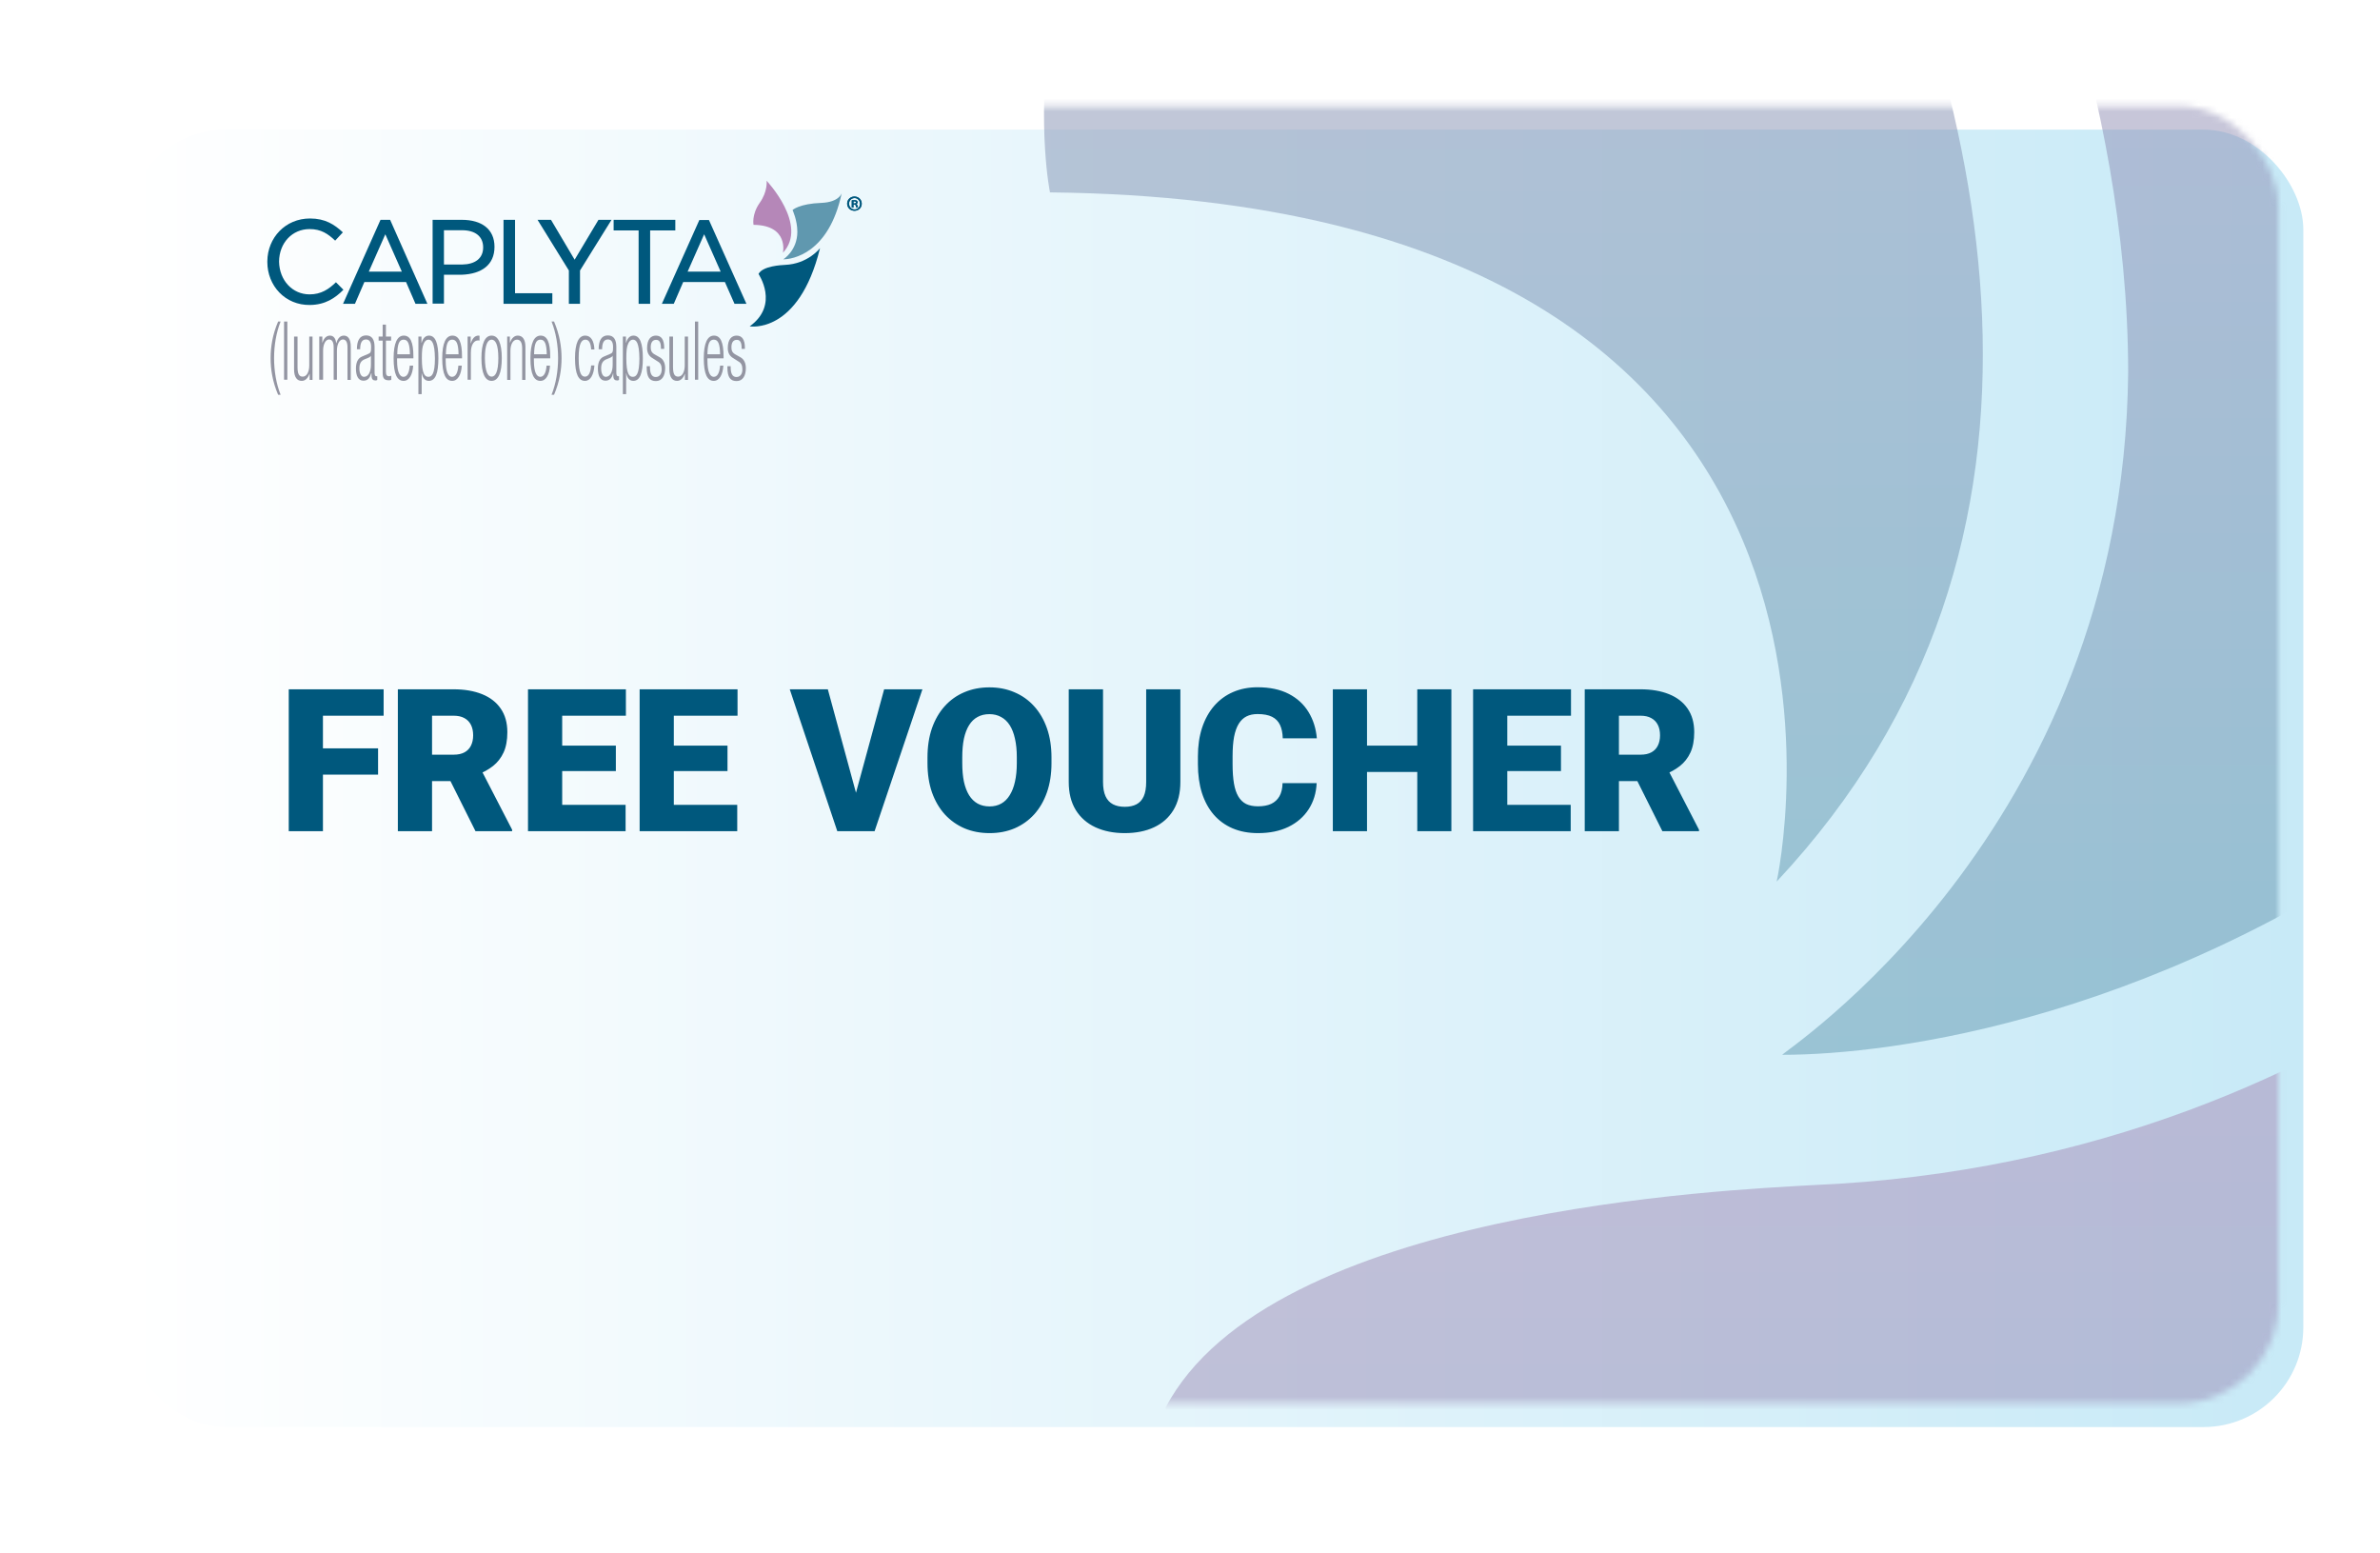 <svg width="374" height="244" viewBox="0 0 374 244" fill="none" xmlns="http://www.w3.org/2000/svg">
<g filter="url(#filter0_d_1695_32277)">
<rect x="15.914" y="16.451" width="342.117" height="203.838" rx="15.675" fill="url(#paint0_linear_1695_32277)"/>
</g>
<mask id="mask0_1695_32277" style="mask-type:alpha" maskUnits="userSpaceOnUse" x="15" y="16" width="344" height="205">
<rect x="15.914" y="16.643" width="342.117" height="203.838" rx="15.675" fill="url(#paint1_linear_1695_32277)"/>
</mask>
<g mask="url(#mask0_1695_32277)">
<path d="M50.748 108.299V130.588H45.375V108.299H50.748ZM59.412 117.576V121.709H49.217V117.576H59.412ZM60.285 108.299V112.448H49.217V108.299H60.285ZM62.52 108.299H71.291C73.005 108.299 74.496 108.555 75.761 109.065C77.026 109.575 78.001 110.33 78.685 111.33C79.379 112.331 79.726 113.565 79.726 115.035C79.726 116.311 79.527 117.377 79.129 118.234C78.731 119.091 78.174 119.801 77.46 120.362C76.756 120.913 75.934 121.367 74.996 121.724L73.235 122.719H65.872L65.841 118.571H71.291C71.975 118.571 72.541 118.449 72.99 118.204C73.439 117.959 73.776 117.612 74.001 117.163C74.235 116.703 74.353 116.157 74.353 115.525C74.353 114.882 74.235 114.331 74.001 113.872C73.766 113.412 73.419 113.06 72.96 112.815C72.511 112.57 71.954 112.448 71.291 112.448H67.893V130.588H62.52V108.299ZM74.72 130.588L69.791 120.729L75.485 120.699L80.476 130.358V130.588H74.72ZM98.309 126.455V130.588H86.43V126.455H98.309ZM88.344 108.299V130.588H82.971V108.299H88.344ZM96.778 117.147V121.143H86.43V117.147H96.778ZM98.355 108.299V112.448H86.43V108.299H98.355ZM115.852 126.455V130.588H103.973V126.455H115.852ZM105.887 108.299V130.588H100.514V108.299H105.887ZM114.321 117.147V121.143H103.973V117.147H114.321ZM115.898 108.299V112.448H103.973V108.299H115.898ZM134.298 125.337L138.936 108.299H144.952L137.436 130.588H133.548L134.298 125.337ZM130.088 108.299L134.727 125.337L135.507 130.588H131.573L124.103 108.299H130.088ZM165.235 119V119.903C165.235 121.607 164.995 123.138 164.516 124.495C164.046 125.842 163.378 126.995 162.51 127.955C161.643 128.904 160.617 129.633 159.433 130.144C158.25 130.644 156.943 130.894 155.515 130.894C154.076 130.894 152.759 130.644 151.565 130.144C150.381 129.633 149.351 128.904 148.473 127.955C147.606 126.995 146.932 125.842 146.452 124.495C145.983 123.138 145.748 121.607 145.748 119.903V119C145.748 117.295 145.983 115.765 146.452 114.407C146.932 113.05 147.6 111.897 148.458 110.948C149.325 109.988 150.351 109.259 151.535 108.759C152.729 108.248 154.045 107.993 155.484 107.993C156.913 107.993 158.219 108.248 159.403 108.759C160.597 109.259 161.627 109.988 162.495 110.948C163.362 111.897 164.036 113.05 164.516 114.407C164.995 115.765 165.235 117.295 165.235 119ZM159.785 119.903V118.969C159.785 117.867 159.688 116.897 159.495 116.061C159.311 115.214 159.035 114.504 158.668 113.933C158.301 113.361 157.846 112.933 157.306 112.647C156.775 112.351 156.168 112.203 155.484 112.203C154.77 112.203 154.147 112.351 153.616 112.647C153.086 112.933 152.642 113.361 152.285 113.933C151.927 114.504 151.657 115.214 151.473 116.061C151.3 116.897 151.213 117.867 151.213 118.969V119.903C151.213 120.995 151.3 121.964 151.473 122.811C151.657 123.648 151.927 124.357 152.285 124.939C152.652 125.521 153.101 125.96 153.632 126.256C154.173 126.551 154.8 126.699 155.515 126.699C156.198 126.699 156.806 126.551 157.336 126.256C157.867 125.96 158.311 125.521 158.668 124.939C159.035 124.357 159.311 123.648 159.495 122.811C159.688 121.964 159.785 120.995 159.785 119.903ZM180.114 108.299H185.487V122.857C185.487 124.592 185.125 126.062 184.4 127.266C183.676 128.46 182.66 129.363 181.354 129.975C180.048 130.588 178.512 130.894 176.746 130.894C175.001 130.894 173.466 130.588 172.139 129.975C170.822 129.363 169.792 128.46 169.047 127.266C168.312 126.062 167.944 124.592 167.944 122.857V108.299H173.333V122.857C173.333 123.776 173.466 124.526 173.731 125.107C173.996 125.679 174.384 126.097 174.894 126.363C175.404 126.628 176.022 126.761 176.746 126.761C177.481 126.761 178.099 126.628 178.599 126.363C179.099 126.097 179.476 125.679 179.732 125.107C179.987 124.526 180.114 123.776 180.114 122.857V108.299ZM201.545 123.041H206.903C206.831 124.592 206.413 125.96 205.648 127.143C204.882 128.327 203.821 129.251 202.464 129.914C201.117 130.567 199.524 130.894 197.688 130.894C196.198 130.894 194.866 130.644 193.692 130.144C192.529 129.644 191.539 128.924 190.723 127.985C189.916 127.046 189.299 125.909 188.87 124.572C188.452 123.235 188.243 121.73 188.243 120.056V118.847C188.243 117.173 188.462 115.668 188.901 114.331C189.35 112.984 189.983 111.841 190.799 110.902C191.626 109.953 192.616 109.228 193.769 108.728C194.922 108.228 196.203 107.978 197.611 107.978C199.55 107.978 201.188 108.325 202.525 109.019C203.862 109.713 204.898 110.667 205.632 111.882C206.367 113.086 206.801 114.458 206.933 115.999H201.576C201.555 115.162 201.412 114.463 201.147 113.902C200.882 113.331 200.463 112.902 199.892 112.616C199.32 112.331 198.56 112.188 197.611 112.188C196.948 112.188 196.371 112.31 195.881 112.555C195.391 112.8 194.983 113.188 194.657 113.718C194.33 114.249 194.085 114.938 193.922 115.785C193.769 116.622 193.692 117.632 193.692 118.816V120.056C193.692 121.24 193.764 122.25 193.907 123.087C194.049 123.924 194.279 124.607 194.595 125.138C194.912 125.669 195.32 126.062 195.82 126.317C196.33 126.562 196.953 126.684 197.688 126.684C198.504 126.684 199.193 126.557 199.754 126.301C200.315 126.036 200.749 125.638 201.055 125.107C201.361 124.567 201.525 123.878 201.545 123.041ZM224.461 117.147V121.281H213.026V117.147H224.461ZM214.817 108.299V130.588H209.444V108.299H214.817ZM228.074 108.299V130.588H222.716V108.299H228.074ZM246.826 126.455V130.588H234.947V126.455H246.826ZM236.86 108.299V130.588H231.487V108.299H236.86ZM245.295 117.147V121.143H234.947V117.147H245.295ZM246.871 108.299V112.448H234.947V108.299H246.871ZM249.03 108.299H257.801C259.516 108.299 261.006 108.555 262.271 109.065C263.537 109.575 264.511 110.33 265.195 111.33C265.889 112.331 266.236 113.565 266.236 115.035C266.236 116.311 266.037 117.377 265.639 118.234C265.241 119.091 264.685 119.801 263.97 120.362C263.266 120.913 262.445 121.367 261.506 121.724L259.745 122.719H252.382L252.352 118.571H257.801C258.485 118.571 259.051 118.449 259.5 118.204C259.949 117.959 260.286 117.612 260.511 117.163C260.745 116.703 260.863 116.157 260.863 115.525C260.863 114.882 260.745 114.331 260.511 113.872C260.276 113.412 259.929 113.06 259.47 112.815C259.021 112.57 258.465 112.448 257.801 112.448H254.403V130.588H249.03V108.299ZM261.23 130.588L256.301 120.729L261.996 120.699L266.986 130.358V130.588H261.23Z" fill="#00587D"/>
<path opacity="0.5" d="M215.75 -140.792C215.75 -140.792 379.199 31.72 279.189 138.512C279.189 138.512 303.072 31.72 164.999 30.226C164.999 30.226 156.789 -9.354 188.882 -54.909C220.975 -100.464 215.75 -140.792 215.75 -140.792Z" fill="url(#paint2_linear_1695_32277)"/>
<path opacity="0.5" d="M149.734 424.1C149.734 424.1 338.86 456.913 420.444 121.324C420.444 121.324 374.461 182.476 284.719 186.205C272.11 186.95 199.426 189.933 183.11 221.255C183.851 221.255 266.177 339.83 149.734 424.1Z" fill="url(#paint3_linear_1695_32277)"/>
<path opacity="0.5" d="M280.086 165.726C313.584 165.726 455.766 144.741 506.386 -92.093C506.386 -92.093 497.453 -56.118 428.223 -53.869C341.872 -50.871 315.817 -26.139 315.817 -26.139C315.817 -26.139 334.427 13.583 334.427 58.552C333.683 131.251 279.341 165.726 280.086 165.726Z" fill="url(#paint4_linear_1695_32277)"/>
</g>
<path d="M44.096 50.519C43.401 52.274 43.069 54.272 43.069 56.269C43.069 58.267 43.401 60.264 44.096 62.02H43.703C42.827 59.962 42.525 58.055 42.525 56.269C42.525 54.484 42.827 52.577 43.703 50.519H44.096Z" fill="#9395A2"/>
<path d="M44.639 50.519H45.152V59.659H44.639V50.519Z" fill="#9395A2"/>
<path d="M46.241 52.88H46.755V57.662C46.755 58.751 46.996 59.175 47.57 59.175C48.174 59.175 48.597 58.479 48.597 57.42V52.88H49.11V59.69H48.657V58.751H48.627C48.355 59.508 47.902 59.841 47.419 59.841C46.694 59.841 46.211 59.296 46.211 58.025V52.88H46.241Z" fill="#9395A2"/>
<path d="M50.168 52.88H50.651V53.818H50.681C50.923 53.061 51.346 52.728 51.859 52.728C52.433 52.728 52.765 53.212 52.825 53.909H52.856C53.067 53.152 53.46 52.728 54.033 52.728C54.698 52.728 55.121 53.273 55.121 54.484V59.69H54.607V54.575C54.607 53.757 54.366 53.334 53.882 53.334C53.369 53.334 52.946 54.03 52.946 55.089V59.659H52.433V54.575C52.433 53.757 52.191 53.334 51.708 53.334C51.195 53.334 50.772 54.03 50.772 55.089V59.659H50.168V52.88Z" fill="#9395A2"/>
<path d="M56.085 54.877C56.085 53.485 56.538 52.698 57.534 52.698C58.501 52.698 58.863 53.424 58.863 54.514V58.539C58.863 58.933 58.953 59.114 59.135 59.114H59.286V59.69C59.195 59.75 59.105 59.78 59.044 59.78C58.621 59.78 58.38 59.629 58.38 58.933V58.66H58.319C58.108 59.568 57.625 59.81 57.111 59.81C56.296 59.81 55.934 59.054 55.934 57.904C55.934 56.996 56.205 56.3 56.87 56.027L57.866 55.603C58.229 55.452 58.319 55.331 58.319 54.514C58.319 53.636 57.987 53.334 57.504 53.334C56.87 53.334 56.598 53.878 56.598 54.877H56.085ZM58.319 55.815C58.259 56.057 57.957 56.179 57.745 56.269L57.292 56.451C56.779 56.663 56.477 57.056 56.477 57.873C56.477 58.66 56.749 59.205 57.202 59.205C57.836 59.205 58.289 58.509 58.289 57.298V55.815H58.319Z" fill="#9395A2"/>
<path d="M60.132 53.515H59.498V52.88H60.132V51.003H60.646V52.88H61.461V53.515H60.646V58.388C60.646 58.933 60.797 59.114 61.159 59.114C61.28 59.114 61.37 59.084 61.491 59.024V59.659C61.431 59.72 61.31 59.75 61.129 59.75C60.404 59.75 60.132 59.478 60.132 58.57V53.515Z" fill="#9395A2"/>
<path d="M64.934 57.419C64.843 58.872 64.3 59.841 63.424 59.841C62.427 59.841 61.853 58.842 61.853 56.269C61.853 53.909 62.427 52.728 63.454 52.728C64.481 52.728 64.964 53.757 64.964 56.027V56.3H62.397V56.633C62.397 58.6 62.88 59.205 63.394 59.205C63.937 59.205 64.3 58.63 64.39 57.45H64.934V57.419ZM64.42 55.664C64.39 53.969 64.088 53.364 63.424 53.364C62.76 53.364 62.458 53.969 62.427 55.664H64.42Z" fill="#9395A2"/>
<path d="M65.748 52.88H66.231V53.848H66.261C66.443 53.212 66.805 52.728 67.409 52.728C68.436 52.728 68.889 53.939 68.889 56.3C68.889 58.63 68.436 59.841 67.379 59.841C66.805 59.841 66.412 59.387 66.292 58.66H66.261V61.929H65.748V52.88ZM67.318 53.364C67.016 53.364 66.745 53.606 66.594 53.969C66.352 54.453 66.292 55.119 66.292 56.3C66.292 58.812 66.775 59.205 67.318 59.205C67.832 59.205 68.345 58.812 68.345 56.3C68.315 53.788 67.832 53.364 67.318 53.364Z" fill="#9395A2"/>
<path d="M72.573 57.419C72.482 58.872 71.938 59.841 71.062 59.841C70.066 59.841 69.492 58.842 69.492 56.269C69.492 53.909 70.066 52.728 71.093 52.728C72.12 52.728 72.603 53.757 72.603 56.027V56.3H70.036V56.633C70.036 58.6 70.519 59.205 71.032 59.205C71.576 59.205 71.938 58.63 72.029 57.45H72.573V57.419ZM72.059 55.664C72.029 53.969 71.727 53.364 71.062 53.364C70.398 53.364 70.096 53.969 70.066 55.664H72.059Z" fill="#9395A2"/>
<path d="M73.451 52.88H73.965V53.939H73.995C74.206 53.182 74.629 52.728 75.172 52.728C75.233 52.728 75.293 52.728 75.354 52.758V53.515C75.263 53.485 75.172 53.485 75.112 53.485C74.538 53.485 73.995 54.09 73.995 55.422V59.659H73.481V52.88H73.451Z" fill="#9395A2"/>
<path d="M77.253 52.728C78.28 52.728 78.853 53.909 78.853 56.269C78.853 58.63 78.28 59.841 77.253 59.841C76.226 59.841 75.652 58.66 75.652 56.269C75.652 53.909 76.226 52.728 77.253 52.728ZM77.253 59.175C77.857 59.175 78.31 58.418 78.31 56.269C78.31 54.12 77.857 53.364 77.253 53.364C76.649 53.364 76.196 54.12 76.196 56.269C76.226 58.449 76.679 59.175 77.253 59.175Z" fill="#9395A2"/>
<path d="M79.639 52.88H80.122V53.818H80.152C80.424 53.061 80.877 52.728 81.36 52.728C82.085 52.728 82.568 53.273 82.568 54.544V59.69H82.055V54.756C82.055 53.818 81.783 53.364 81.239 53.364C80.635 53.364 80.212 54.06 80.212 55.119V59.69H79.699V52.88H79.639Z" fill="#9395A2"/>
<path d="M86.434 57.419C86.343 58.872 85.8 59.841 84.924 59.841C83.927 59.841 83.353 58.842 83.353 56.269C83.353 53.909 83.927 52.728 84.954 52.728C85.981 52.728 86.464 53.757 86.464 56.027V56.3H83.897V56.633C83.897 58.6 84.38 59.205 84.894 59.205C85.437 59.205 85.8 58.63 85.89 57.45H86.434V57.419ZM85.92 55.664C85.89 53.969 85.588 53.364 84.924 53.364C84.26 53.364 83.957 53.969 83.927 55.664H85.92Z" fill="#9395A2"/>
<path d="M86.674 62.02C87.368 60.264 87.701 58.267 87.701 56.269C87.701 54.272 87.368 52.274 86.674 50.519H87.066C87.942 52.577 88.244 54.484 88.244 56.269C88.244 58.055 87.942 59.962 87.066 62.02H86.674Z" fill="#9395A2"/>
<path d="M93.409 57.419C93.319 58.872 92.775 59.841 91.93 59.841C90.933 59.841 90.359 58.842 90.359 56.269C90.359 53.909 90.933 52.728 91.96 52.728C92.836 52.728 93.349 53.515 93.409 54.907H92.896C92.836 53.848 92.534 53.364 91.99 53.364C91.416 53.364 90.933 53.878 90.933 56.269C90.933 58.842 91.447 59.175 91.93 59.175C92.473 59.175 92.805 58.6 92.896 57.419H93.409Z" fill="#9395A2"/>
<path d="M94.074 54.877C94.074 53.485 94.527 52.698 95.523 52.698C96.49 52.698 96.852 53.424 96.852 54.514V58.539C96.852 58.933 96.943 59.114 97.124 59.114H97.275V59.69C97.184 59.75 97.094 59.78 97.033 59.78C96.611 59.78 96.369 59.629 96.369 58.933V58.66H96.339C96.127 59.568 95.644 59.81 95.131 59.81C94.316 59.81 93.953 59.054 93.953 57.904C93.953 56.996 94.225 56.3 94.889 56.027L95.886 55.603C96.248 55.452 96.339 55.331 96.339 54.514C96.339 53.636 96.007 53.334 95.523 53.334C94.889 53.334 94.618 53.878 94.618 54.877H94.074ZM96.309 55.815C96.248 56.057 95.946 56.179 95.735 56.269L95.282 56.451C94.769 56.663 94.466 57.056 94.466 57.873C94.466 58.66 94.738 59.205 95.191 59.205C95.825 59.205 96.278 58.509 96.278 57.298V55.815H96.309Z" fill="#9395A2"/>
<path d="M97.879 52.88H98.362V53.848H98.392C98.573 53.212 98.936 52.728 99.54 52.728C100.567 52.728 101.02 53.939 101.02 56.3C101.02 58.63 100.567 59.841 99.51 59.841C98.936 59.841 98.543 59.387 98.422 58.66H98.392V61.929H97.879V52.88ZM99.449 53.364C99.147 53.364 98.876 53.606 98.725 53.969C98.483 54.453 98.422 55.119 98.422 56.3C98.422 58.812 98.906 59.205 99.449 59.205C99.963 59.205 100.476 58.812 100.476 56.3C100.446 53.788 99.963 53.364 99.449 53.364Z" fill="#9395A2"/>
<path d="M102.591 56.3C101.927 55.937 101.685 55.361 101.685 54.696C101.685 53.303 102.289 52.728 103.075 52.728C103.95 52.728 104.373 53.394 104.373 54.635V54.817H103.86V54.635C103.86 53.757 103.588 53.394 103.105 53.394C102.501 53.394 102.259 53.878 102.259 54.544C102.259 55.029 102.35 55.392 102.893 55.694L103.648 56.118C104.282 56.451 104.524 57.117 104.524 57.843C104.524 58.993 104.071 59.871 103.075 59.871C102.108 59.871 101.625 59.296 101.625 57.752V57.541H102.138V57.722C102.138 58.721 102.44 59.236 103.044 59.236C103.618 59.236 103.981 58.782 103.981 58.025C103.981 57.419 103.799 57.026 103.346 56.784L102.591 56.3Z" fill="#9395A2"/>
<path d="M105.248 52.88H105.761V57.662C105.761 58.751 106.003 59.175 106.577 59.175C107.181 59.175 107.603 58.479 107.603 57.42V52.88H108.117V59.69H107.634V58.751H107.603C107.332 59.508 106.879 59.841 106.395 59.841C105.671 59.841 105.188 59.296 105.188 58.025V52.88H105.248Z" fill="#9395A2"/>
<path d="M109.205 50.519H109.718V59.659H109.205V50.519Z" fill="#9395A2"/>
<path d="M113.674 57.419C113.583 58.872 113.04 59.841 112.164 59.841C111.168 59.841 110.594 58.842 110.594 56.269C110.594 53.909 111.168 52.728 112.194 52.728C113.221 52.728 113.704 53.757 113.704 56.027V56.3H111.168V56.633C111.168 58.6 111.651 59.205 112.164 59.205C112.708 59.205 113.07 58.63 113.161 57.45H113.674V57.419ZM113.161 55.664C113.13 53.969 112.828 53.364 112.164 53.364C111.5 53.364 111.198 53.969 111.168 55.664H113.161Z" fill="#9395A2"/>
<path d="M115.273 56.3C114.609 55.937 114.367 55.361 114.367 54.696C114.367 53.303 114.971 52.728 115.756 52.728C116.632 52.728 117.055 53.394 117.055 54.635V54.817H116.541V54.635C116.541 53.757 116.27 53.394 115.786 53.394C115.182 53.394 114.941 53.878 114.941 54.544C114.941 55.029 115.031 55.392 115.575 55.694L116.33 56.118C116.964 56.451 117.206 57.117 117.206 57.843C117.206 58.993 116.753 59.871 115.756 59.871C114.79 59.871 114.307 59.296 114.307 57.752V57.541H114.82V57.722C114.82 58.721 115.122 59.236 115.726 59.236C116.3 59.236 116.662 58.782 116.662 58.025C116.662 57.419 116.481 57.026 116.028 56.784L115.273 56.3Z" fill="#9395A2"/>
<path d="M120.467 28.394C120.467 28.394 127.08 35.386 123.033 39.714C123.033 39.714 124 35.386 118.413 35.325C118.413 35.325 118.081 33.721 119.379 31.875C120.678 30.059 120.467 28.394 120.467 28.394Z" fill="#B587B8"/>
<path d="M117.809 51.275C117.809 51.275 125.509 52.607 128.861 38.987C128.861 38.987 126.989 41.469 123.335 41.62C122.822 41.651 119.862 41.772 119.198 43.043C119.168 43.043 122.55 47.855 117.809 51.275Z" fill="#00587D"/>
<path d="M123.094 40.743C124.453 40.743 130.251 39.895 132.274 30.331C132.274 30.331 131.912 31.754 129.103 31.875C125.6 31.996 124.543 32.995 124.543 32.995C124.543 32.995 125.298 34.599 125.298 36.414C125.298 39.381 123.094 40.743 123.094 40.743Z" fill="#6098AF"/>
<path d="M79.125 47.734H86.796V46.07H80.937V34.538H79.125V47.734Z" fill="#00587D"/>
<path d="M94.044 34.538L90.299 40.803L86.585 34.538H84.471L89.393 42.498V47.734H91.145V42.498L96.097 34.538H94.044Z" fill="#00587D"/>
<path d="M96.428 34.538V36.203H100.354V47.734H102.165V36.203H106.122V34.538H96.428Z" fill="#00587D"/>
<path d="M65.291 47.734H67.163L61.305 34.538H59.795L53.906 47.734H55.779L57.258 44.314H63.811L65.291 47.734ZM57.953 42.68L60.55 36.808L63.147 42.68H57.953Z" fill="#00587D"/>
<path d="M72.573 34.538H67.982V47.704H69.764V43.164H72.573C75.683 43.043 77.706 41.621 77.706 38.776C77.706 35.991 75.683 34.538 72.573 34.538ZM75.925 38.866C75.925 40.622 74.626 41.53 72.633 41.56H69.764V36.173H72.633C74.626 36.173 75.925 37.111 75.925 38.866Z" fill="#00587D"/>
<path d="M48.654 46.251C45.966 46.251 43.912 44.072 43.852 41.106C43.882 38.14 45.936 35.991 48.654 35.991C50.465 35.991 51.553 36.748 52.67 37.807L53.878 36.506C52.549 35.265 51.1 34.326 48.714 34.326C44.848 34.326 42.04 37.353 42.01 41.045V41.167C42.01 44.889 44.818 47.976 48.714 47.916C51.13 47.886 52.67 46.826 53.968 45.525L52.791 44.344C51.673 45.434 50.465 46.251 48.654 46.251Z" fill="#00587D"/>
<path d="M115.423 47.734H117.295L111.406 34.568H109.897L104.008 47.734H105.88L107.36 44.314H113.913L115.423 47.734ZM108.054 42.68L110.652 36.808L113.249 42.68H108.054Z" fill="#00587D"/>
<path d="M135.416 31.996C135.416 32.631 134.933 33.115 134.269 33.115C133.634 33.115 133.121 32.631 133.121 31.996C133.121 31.36 133.634 30.876 134.269 30.876C134.933 30.876 135.416 31.39 135.416 31.996ZM133.423 31.996C133.423 32.48 133.785 32.904 134.299 32.904C134.782 32.904 135.144 32.51 135.144 32.026C135.144 31.542 134.782 31.118 134.299 31.118C133.785 31.118 133.423 31.511 133.423 31.996ZM134.118 32.601H133.846V31.481C133.936 31.451 134.087 31.451 134.269 31.451C134.48 31.451 134.571 31.481 134.661 31.542C134.722 31.602 134.782 31.693 134.782 31.784C134.782 31.905 134.691 31.996 134.54 32.056C134.661 32.086 134.722 32.177 134.752 32.328C134.782 32.51 134.812 32.571 134.842 32.601H134.571C134.54 32.571 134.51 32.45 134.48 32.328C134.45 32.207 134.389 32.147 134.238 32.147H134.118V32.601ZM134.118 31.965H134.238C134.389 31.965 134.51 31.905 134.51 31.814C134.51 31.723 134.45 31.632 134.269 31.632C134.208 31.632 134.148 31.632 134.118 31.632V31.965Z" fill="#00587D"/>
<path d="M135.416 31.996C135.416 32.631 134.933 33.115 134.269 33.115C133.634 33.115 133.121 32.631 133.121 31.996C133.121 31.36 133.634 30.876 134.269 30.876C134.933 30.876 135.416 31.39 135.416 31.996ZM133.423 31.996C133.423 32.48 133.785 32.904 134.299 32.904C134.782 32.904 135.144 32.51 135.144 32.026C135.144 31.542 134.782 31.118 134.299 31.118C133.785 31.118 133.423 31.511 133.423 31.996ZM134.118 32.601H133.846V31.481C133.936 31.451 134.087 31.451 134.269 31.451C134.48 31.451 134.571 31.481 134.661 31.542C134.722 31.602 134.782 31.693 134.782 31.784C134.782 31.905 134.691 31.996 134.54 32.056C134.661 32.086 134.722 32.177 134.752 32.328C134.782 32.51 134.812 32.571 134.842 32.601H134.571C134.54 32.571 134.51 32.45 134.48 32.328C134.45 32.207 134.389 32.147 134.238 32.147H134.118V32.601ZM134.118 31.965H134.238C134.389 31.965 134.51 31.905 134.51 31.814C134.51 31.723 134.45 31.632 134.269 31.632C134.208 31.632 134.148 31.632 134.118 31.632V31.965Z" fill="#00587D"/>
<defs>
<filter id="filter0_d_1695_32277" x="0.239" y="0.775" width="381.305" height="243.026" filterUnits="userSpaceOnUse" color-interpolation-filters="sRGB">
<feFlood flood-opacity="0" result="BackgroundImageFix"/>
<feColorMatrix in="SourceAlpha" type="matrix" values="0 0 0 0 0 0 0 0 0 0 0 0 0 0 0 0 0 0 127 0" result="hardAlpha"/>
<feOffset dx="3.919" dy="3.919"/>
<feGaussianBlur stdDeviation="9.797"/>
<feComposite in2="hardAlpha" operator="out"/>
<feColorMatrix type="matrix" values="0 0 0 0 0 0 0 0 0 0 0 0 0 0 0 0 0 0 0.1 0"/>
<feBlend mode="normal" in2="BackgroundImageFix" result="effect1_dropShadow_1695_32277"/>
<feBlend mode="normal" in="SourceGraphic" in2="effect1_dropShadow_1695_32277" result="shape"/>
</filter>
<linearGradient id="paint0_linear_1695_32277" x1="15.914" y1="124.154" x2="479.783" y2="124.154" gradientUnits="userSpaceOnUse">
<stop stop-color="white"/>
<stop offset="1" stop-color="#B4E2F4"/>
</linearGradient>
<linearGradient id="paint1_linear_1695_32277" x1="15.914" y1="124.346" x2="479.783" y2="124.346" gradientUnits="userSpaceOnUse">
<stop stop-color="white"/>
<stop offset="1" stop-color="#B4E2F4"/>
</linearGradient>
<linearGradient id="paint2_linear_1695_32277" x1="237.823" y1="-140.792" x2="237.823" y2="138.512" gradientUnits="userSpaceOnUse">
<stop stop-color="#B587B8"/>
<stop offset="1" stop-color="#6098AF"/>
</linearGradient>
<linearGradient id="paint3_linear_1695_32277" x1="285.089" y1="121.324" x2="285.089" y2="424.978" gradientUnits="userSpaceOnUse">
<stop stop-color="#B587B8"/>
<stop offset="1" stop-color="#6098AF"/>
</linearGradient>
<linearGradient id="paint4_linear_1695_32277" x1="393.232" y1="-92.093" x2="393.232" y2="165.726" gradientUnits="userSpaceOnUse">
<stop stop-color="#B587B8"/>
<stop offset="1" stop-color="#6098AF"/>
</linearGradient>
</defs>
</svg>
